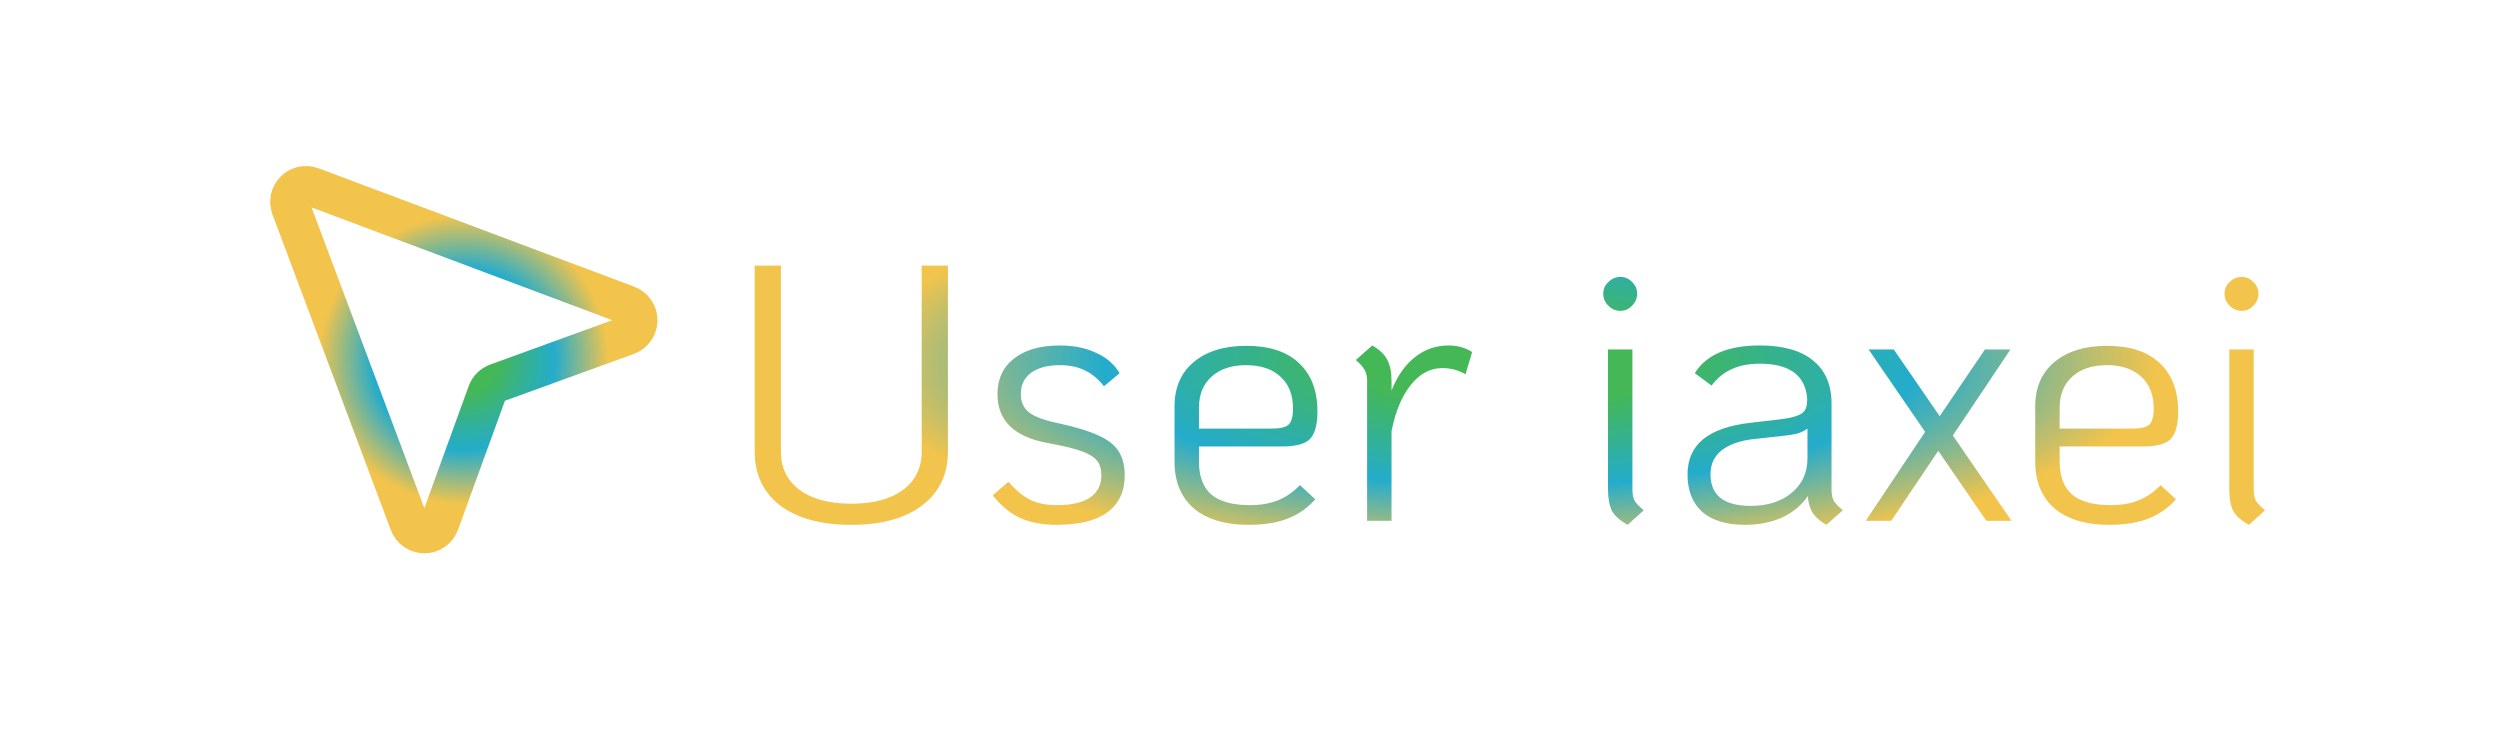 <svg width="96" height="28" viewBox="0 0 96 28" fill="none" xmlns="http://www.w3.org/2000/svg">
<path d="M11.165 7.97L15.712 20.095C15.757 20.214 15.838 20.317 15.943 20.389C16.048 20.461 16.173 20.499 16.3 20.498C16.428 20.497 16.552 20.457 16.657 20.384C16.761 20.31 16.84 20.207 16.884 20.087L18.704 15.079C18.735 14.993 18.785 14.915 18.85 14.85C18.915 14.786 18.993 14.736 19.079 14.704L24.087 12.884C24.207 12.84 24.31 12.761 24.384 12.656C24.457 12.552 24.497 12.428 24.498 12.3C24.499 12.173 24.461 12.048 24.389 11.943C24.317 11.838 24.214 11.757 24.095 11.712L11.97 7.165C11.857 7.123 11.735 7.114 11.618 7.139C11.5 7.165 11.393 7.223 11.308 7.308C11.223 7.393 11.165 7.5 11.139 7.618C11.114 7.735 11.123 7.857 11.165 7.97V7.97Z" stroke="url(#paint0_angular_219_6425)" stroke-width="1.5" stroke-linecap="round" stroke-linejoin="round"/>
<path d="M32.69 20.154C31.533 20.154 30.623 19.907 29.96 19.412C29.307 18.908 28.98 18.217 28.98 17.34V10.2H29.988V17.34C29.988 17.965 30.226 18.455 30.702 18.81C31.178 19.165 31.841 19.342 32.69 19.342C33.539 19.342 34.202 19.165 34.678 18.81C35.154 18.455 35.392 17.965 35.392 17.34V10.2H36.4V17.34C36.4 18.217 36.069 18.908 35.406 19.412C34.753 19.907 33.847 20.154 32.69 20.154ZM40.585 20.154C40.034 20.154 39.563 20.065 39.171 19.888C38.788 19.711 38.438 19.421 38.121 19.02L38.723 18.502C39.012 18.829 39.297 19.062 39.577 19.202C39.857 19.333 40.193 19.398 40.585 19.398C41.145 19.398 41.57 19.3 41.859 19.104C42.148 18.908 42.293 18.623 42.293 18.25C42.293 18.017 42.237 17.83 42.125 17.69C42.013 17.55 41.817 17.429 41.537 17.326C41.257 17.223 40.832 17.121 40.263 17.018C38.956 16.785 38.303 16.159 38.303 15.142C38.303 14.554 38.513 14.097 38.933 13.77C39.362 13.434 39.95 13.266 40.697 13.266C41.229 13.266 41.691 13.359 42.083 13.546C42.484 13.723 42.788 13.985 42.993 14.33L42.391 14.834C42.176 14.554 41.929 14.349 41.649 14.218C41.378 14.087 41.061 14.022 40.697 14.022C40.23 14.022 39.862 14.12 39.591 14.316C39.33 14.512 39.199 14.783 39.199 15.128C39.199 15.436 39.306 15.674 39.521 15.842C39.745 16.01 40.132 16.15 40.683 16.262C41.327 16.402 41.826 16.556 42.181 16.724C42.545 16.883 42.802 17.083 42.951 17.326C43.11 17.569 43.189 17.877 43.189 18.25C43.189 18.875 42.965 19.351 42.517 19.678C42.078 19.995 41.434 20.154 40.585 20.154ZM48 19.398C48.402 19.398 48.756 19.337 49.064 19.216C49.372 19.095 49.657 18.899 49.918 18.628L50.506 19.174C50.208 19.51 49.853 19.757 49.442 19.916C49.032 20.075 48.532 20.154 47.944 20.154C47.048 20.154 46.348 19.944 45.844 19.524C45.35 19.095 45.102 18.497 45.102 17.732V15.604C45.102 14.885 45.345 14.321 45.83 13.91C46.325 13.49 47.002 13.28 47.86 13.28C48.738 13.28 49.41 13.499 49.876 13.938C50.352 14.377 50.59 14.997 50.59 15.8C50.59 16.313 50.492 16.668 50.296 16.864C50.11 17.051 49.755 17.144 49.232 17.144H46.04V17.732C46.04 18.292 46.199 18.712 46.516 18.992C46.843 19.263 47.338 19.398 48 19.398ZM47.846 14.022C47.286 14.022 46.843 14.171 46.516 14.47C46.199 14.759 46.04 15.156 46.04 15.66V16.458H48.84C49.158 16.458 49.372 16.407 49.484 16.304C49.596 16.192 49.652 15.987 49.652 15.688C49.652 15.165 49.494 14.759 49.176 14.47C48.859 14.171 48.416 14.022 47.846 14.022ZM55.619 13.266C55.964 13.266 56.268 13.35 56.529 13.518L56.277 14.372C56.006 14.213 55.708 14.134 55.381 14.134C54.924 14.134 54.522 14.349 54.177 14.778C53.832 15.207 53.584 15.8 53.435 16.556V20H52.497V14.61C52.497 14.442 52.464 14.307 52.399 14.204C52.343 14.092 52.231 13.966 52.063 13.826L52.693 13.266C52.973 13.425 53.164 13.607 53.267 13.812C53.379 14.008 53.435 14.283 53.435 14.638V15.002C53.65 14.451 53.944 14.027 54.317 13.728C54.7 13.42 55.134 13.266 55.619 13.266ZM62.223 11.936C62.046 11.936 61.892 11.871 61.761 11.74C61.63 11.609 61.565 11.455 61.565 11.278C61.565 11.101 61.63 10.951 61.761 10.83C61.892 10.699 62.046 10.634 62.223 10.634C62.4 10.634 62.55 10.699 62.671 10.83C62.802 10.951 62.867 11.101 62.867 11.278C62.867 11.455 62.802 11.609 62.671 11.74C62.55 11.871 62.4 11.936 62.223 11.936ZM62.503 20.154C62.214 19.995 62.013 19.818 61.901 19.622C61.798 19.417 61.747 19.137 61.747 18.782V13.42H62.685V18.81C62.685 18.978 62.713 19.118 62.769 19.23C62.834 19.333 62.951 19.454 63.119 19.594L62.503 20.154ZM70.331 18.81C70.331 18.978 70.359 19.118 70.415 19.23C70.481 19.333 70.597 19.454 70.765 19.594L70.135 20.154C69.902 20.023 69.729 19.874 69.617 19.706C69.505 19.538 69.44 19.319 69.421 19.048C69.179 19.403 68.847 19.678 68.427 19.874C68.007 20.061 67.536 20.154 67.013 20.154C66.304 20.154 65.758 19.991 65.375 19.664C64.993 19.328 64.801 18.847 64.801 18.222C64.801 17.643 65.002 17.191 65.403 16.864C65.805 16.537 66.411 16.327 67.223 16.234L68.315 16.108C68.623 16.071 68.852 16.024 69.001 15.968C69.16 15.912 69.267 15.833 69.323 15.73C69.379 15.618 69.403 15.464 69.393 15.268C69.309 14.4 68.703 13.966 67.573 13.966C67.153 13.966 66.794 14.036 66.495 14.176C66.197 14.307 65.94 14.517 65.725 14.806L65.081 14.33C65.52 13.621 66.351 13.266 67.573 13.266C68.469 13.266 69.151 13.457 69.617 13.84C70.093 14.223 70.331 14.773 70.331 15.492V18.81ZM67.223 19.426C67.877 19.426 68.404 19.258 68.805 18.922C69.207 18.586 69.407 18.143 69.407 17.592V16.458C69.295 16.542 69.16 16.607 69.001 16.654C68.843 16.691 68.623 16.724 68.343 16.752L67.307 16.864C66.775 16.929 66.369 17.079 66.089 17.312C65.819 17.536 65.683 17.835 65.683 18.208C65.683 19.02 66.197 19.426 67.223 19.426ZM76.277 20L74.429 17.312L72.623 20H71.643L73.925 16.584L71.755 13.42H72.721L74.485 15.982L76.221 13.42H77.201L74.989 16.724L77.243 20H76.277ZM81.051 19.398C81.453 19.398 81.807 19.337 82.115 19.216C82.423 19.095 82.708 18.899 82.969 18.628L83.557 19.174C83.259 19.51 82.904 19.757 82.493 19.916C82.083 20.075 81.583 20.154 80.995 20.154C80.099 20.154 79.399 19.944 78.895 19.524C78.401 19.095 78.153 18.497 78.153 17.732V15.604C78.153 14.885 78.396 14.321 78.881 13.91C79.376 13.49 80.053 13.28 80.911 13.28C81.789 13.28 82.461 13.499 82.927 13.938C83.403 14.377 83.641 14.997 83.641 15.8C83.641 16.313 83.543 16.668 83.347 16.864C83.161 17.051 82.806 17.144 82.283 17.144H79.091V17.732C79.091 18.292 79.25 18.712 79.567 18.992C79.894 19.263 80.389 19.398 81.051 19.398ZM80.897 14.022C80.337 14.022 79.894 14.171 79.567 14.47C79.25 14.759 79.091 15.156 79.091 15.66V16.458H81.891C82.209 16.458 82.423 16.407 82.535 16.304C82.647 16.192 82.703 15.987 82.703 15.688C82.703 15.165 82.545 14.759 82.227 14.47C81.91 14.171 81.467 14.022 80.897 14.022ZM86.08 11.936C85.903 11.936 85.749 11.871 85.618 11.74C85.487 11.609 85.422 11.455 85.422 11.278C85.422 11.101 85.487 10.951 85.618 10.83C85.749 10.699 85.903 10.634 86.08 10.634C86.257 10.634 86.407 10.699 86.528 10.83C86.659 10.951 86.724 11.101 86.724 11.278C86.724 11.455 86.659 11.609 86.528 11.74C86.407 11.871 86.257 11.936 86.08 11.936ZM86.36 20.154C86.071 19.995 85.87 19.818 85.758 19.622C85.655 19.417 85.604 19.137 85.604 18.782V13.42H86.542V18.81C86.542 18.978 86.57 19.118 86.626 19.23C86.691 19.333 86.808 19.454 86.976 19.594L86.36 20.154Z" fill="url(#paint1_angular_219_6425)"/>
<defs>
<radialGradient id="paint0_angular_219_6425" cx="0" cy="0" r="1" gradientUnits="userSpaceOnUse" gradientTransform="translate(17.812 13.812) rotate(90) scale(6.687)">
<stop offset="0.19" stop-color="#44B757"/>
<stop offset="0.52" stop-color="#23ACCC"/>
<stop offset="0.832" stop-color="#F3C44B"/>
</radialGradient>
<radialGradient id="paint1_angular_219_6425" cx="0" cy="0" r="1" gradientUnits="userSpaceOnUse" gradientTransform="translate(58 14) rotate(90) scale(9 30)">
<stop offset="0.19" stop-color="#44B757"/>
<stop offset="0.52" stop-color="#23ACCC"/>
<stop offset="0.832" stop-color="#F3C44B"/>
</radialGradient>
</defs>
</svg>
